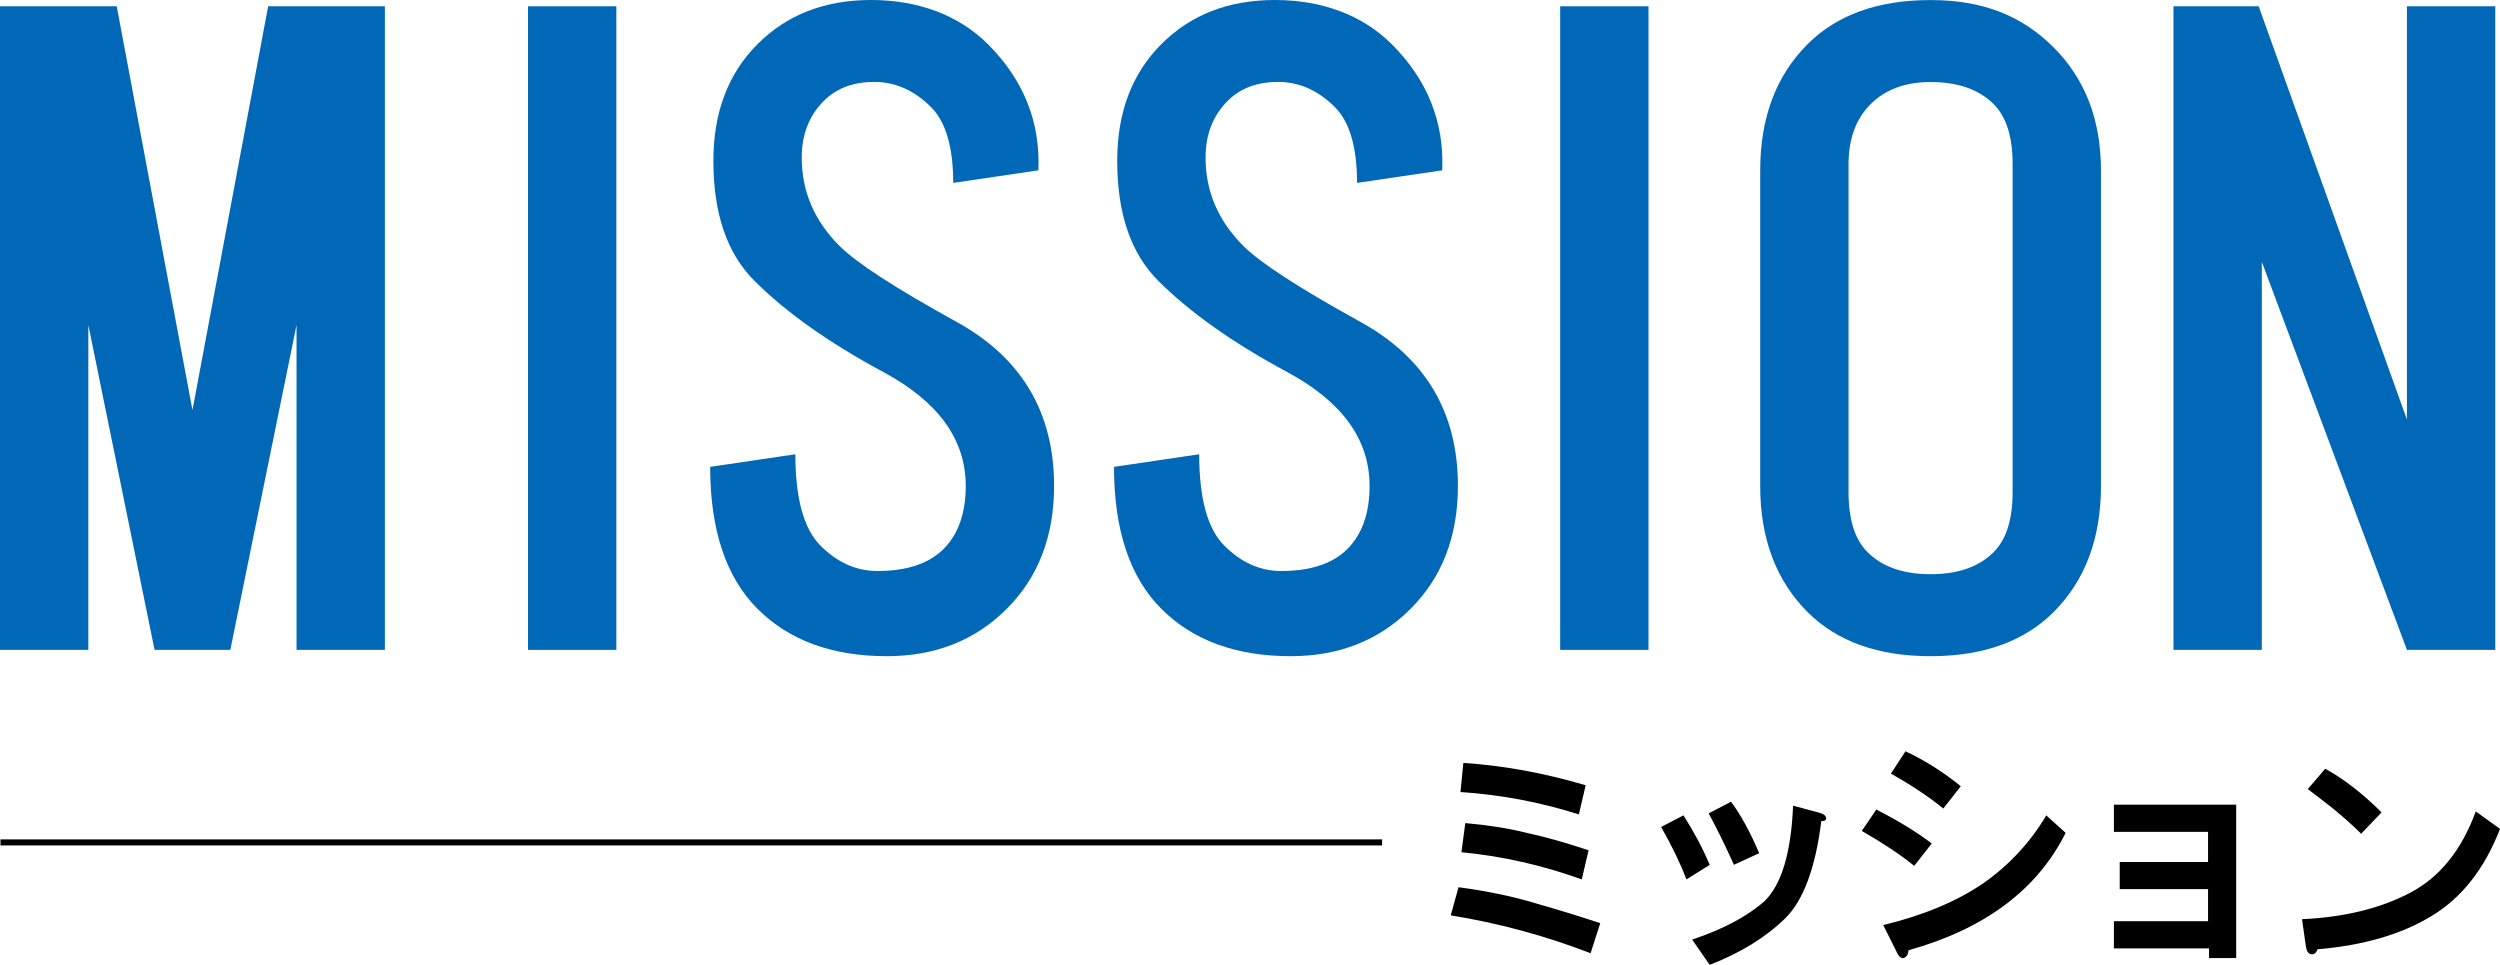 <?xml version="1.0" encoding="UTF-8"?><svg id="_レイヤー_2" xmlns="http://www.w3.org/2000/svg" viewBox="0 0 412.92 159.36"><defs><style>.cls-1{fill:#0068b7;}.cls-1,.cls-2{stroke-width:0px;}</style></defs><g id="_レイヤー_1-2"><path class="cls-1" d="M31.79,67.74L44.29,1.04h19.28v106.3h-14.59v-53.67l-10.94,53.67h-12.51l-10.94-53.67v53.67H0V1.04h19.28l12.51,66.7Z"/><path class="cls-1" d="M101.8,107.34h-14.59V1.04h14.59v106.3Z"/><path class="cls-1" d="M163.17,7.29c5.9,5.91,8.68,12.86,8.34,20.84l-14.07,2.08c0-5.9-1.22-10.07-3.65-12.51-2.78-2.78-5.91-4.17-9.38-4.17s-6.25,1.04-8.34,3.13c-2.43,2.43-3.65,5.56-3.65,9.38,0,5.56,2.08,10.42,6.25,14.59,2.78,2.78,9.2,6.95,19.28,12.51,10.76,5.91,16.15,14.94,16.15,27.1,0,8.34-2.6,15.11-7.82,20.32-5.21,5.21-11.81,7.82-19.8,7.82-9.04,0-16.15-2.61-21.36-7.82-5.21-5.21-7.82-13.03-7.82-23.45l14.07-2.08c0,7.3,1.38,12.33,4.17,15.11,2.78,2.78,5.9,4.17,9.38,4.17,4.86,0,8.51-1.21,10.94-3.65s3.65-5.9,3.65-10.42c0-7.64-4.52-13.89-13.55-18.76-9.04-4.86-16.15-9.9-21.36-15.11-4.52-4.51-6.77-11.11-6.77-19.8,0-7.99,2.43-14.41,7.29-19.28s11.11-7.29,18.76-7.29,14.41,2.43,19.28,7.29Z"/><path class="cls-1" d="M229.87,7.29c5.9,5.91,8.68,12.86,8.34,20.84l-14.07,2.08c0-5.9-1.22-10.07-3.65-12.51-2.78-2.78-5.91-4.17-9.38-4.17s-6.25,1.04-8.34,3.13c-2.43,2.43-3.65,5.56-3.65,9.38,0,5.56,2.08,10.42,6.25,14.59,2.78,2.78,9.2,6.95,19.28,12.51,10.76,5.91,16.15,14.94,16.15,27.1,0,8.34-2.6,15.11-7.82,20.32-5.21,5.21-11.81,7.82-19.8,7.82-9.04,0-16.15-2.61-21.36-7.82-5.21-5.21-7.82-13.03-7.82-23.45l14.07-2.08c0,7.3,1.38,12.33,4.17,15.11,2.78,2.78,5.9,4.17,9.38,4.17,4.86,0,8.51-1.21,10.94-3.65s3.65-5.9,3.65-10.42c0-7.64-4.52-13.89-13.55-18.76-9.04-4.86-16.15-9.9-21.36-15.11-4.52-4.51-6.77-11.11-6.77-19.8,0-7.99,2.43-14.41,7.29-19.28s11.11-7.29,18.76-7.29,14.41,2.43,19.28,7.29Z"/><path class="cls-1" d="M272.28,107.34h-14.59V1.04h14.59v106.3Z"/><path class="cls-1" d="M339.19,7.82c5.21,5.21,7.82,11.98,7.82,20.32v52.11c0,8.69-2.61,15.63-7.82,20.84-4.87,4.86-11.64,7.29-20.32,7.29s-15.46-2.43-20.32-7.29c-5.21-5.21-7.82-12.16-7.82-20.84V28.14c0-8.68,2.61-15.63,7.82-20.84,4.86-4.86,11.63-7.29,20.32-7.29s15.11,2.61,20.32,7.82ZM305.32,81.29c0,4.52,1.04,7.82,3.13,9.9,2.43,2.43,5.9,3.65,10.42,3.65s7.99-1.21,10.42-3.65c2.08-2.08,3.13-5.38,3.13-9.9V27.1c0-4.51-1.04-7.82-3.13-9.9-2.43-2.43-5.91-3.65-10.42-3.65-4.17,0-7.47,1.22-9.9,3.65-2.43,2.43-3.65,5.73-3.65,9.9v54.19Z"/><path class="cls-1" d="M397.55,69.3V1.04h14.59v106.3h-14.59l-23.97-64.09v64.09h-14.59V1.04h14.07l24.49,68.26Z"/><rect class="cls-2" x=".08" y="138.64" width="228.2" height="1"/><path class="cls-2" d="M262.71,157.44c-7.48-2.89-15.18-4.97-23.09-6.25l1.28-4.65c4.81.64,9.14,1.55,12.99,2.73,3.74,1.07,7.21,2.14,10.42,3.21l-1.6,4.97ZM260.78,134.51c-6.41-2.03-12.93-3.26-19.56-3.69l.48-4.81c6.63.43,13.36,1.66,20.2,3.69l-1.12,4.81ZM261.26,145.25c-6.52-2.35-13.15-3.85-19.88-4.49l.64-4.81c3.74.32,7.11.86,10.1,1.6,2.99.64,6.41,1.6,10.26,2.89l-1.12,4.81ZM278.54,145.25c-.96-2.57-2.35-5.45-4.17-8.66l3.69-1.92c1.82,2.89,3.26,5.61,4.33,8.18l-3.85,2.4ZM300.34,134.19c.85.22,1.28.54,1.28.96,0,.32-.27.48-.8.48-.96,7.7-2.94,13.04-5.93,16.03-3.31,3.21-7.48,5.77-12.51,7.7l-2.89-4.17c5.13-1.71,9.14-3.85,12.02-6.41,2.78-2.78,4.33-8.02,4.65-15.71l4.17,1.12h0ZM285.91,132.42c1.6,2.14,3.15,4.97,4.65,8.5l-4.17,1.92c-1.39-3.1-2.78-5.93-4.17-8.5l3.69-1.92h0ZM309.92,133.71c3.74,1.92,6.79,3.8,9.14,5.61l-2.89,3.69c-2.24-1.82-5.13-3.74-8.66-5.77l2.4-3.53ZM341.18,137.56c-4.7,9.41-13.36,15.87-25.97,19.4,0,.64-.27,1.07-.8,1.28-.43.11-.86-.32-1.28-1.28l-2.08-4.17c6.63-1.6,12.13-3.9,16.51-6.89,4.27-2.99,7.75-6.73,10.42-11.22l3.21,2.89h0ZM320.98,133.55c-2.35-1.92-5.24-3.85-8.66-5.77l2.4-3.69c3.21,1.5,6.25,3.42,9.14,5.77l-2.89,3.69ZM369.35,158.24h-4.49v-1.6h-15.71v-4.49h15.55v-5.29h-14.59v-4.49h14.59v-4.97h-15.55v-4.49h20.2v25.33ZM412.92,136.91c-2.57,6.63-6.36,11.44-11.38,14.43-4.92,2.99-11.17,4.81-18.76,5.45-.22.64-.59.91-1.12.8-.43-.11-.7-.54-.8-1.28l-.64-4.49c6.95-.32,12.88-1.76,17.8-4.33,4.92-2.57,8.55-7.05,10.9-13.47l4.01,2.89h0ZM384.06,126.97c3.1,1.71,6.2,4.12,9.3,7.21l-3.37,3.53c-1.28-1.28-2.83-2.67-4.65-4.17-1.92-1.5-3.31-2.57-4.17-3.21l2.89-3.37h0Z"/></g></svg>